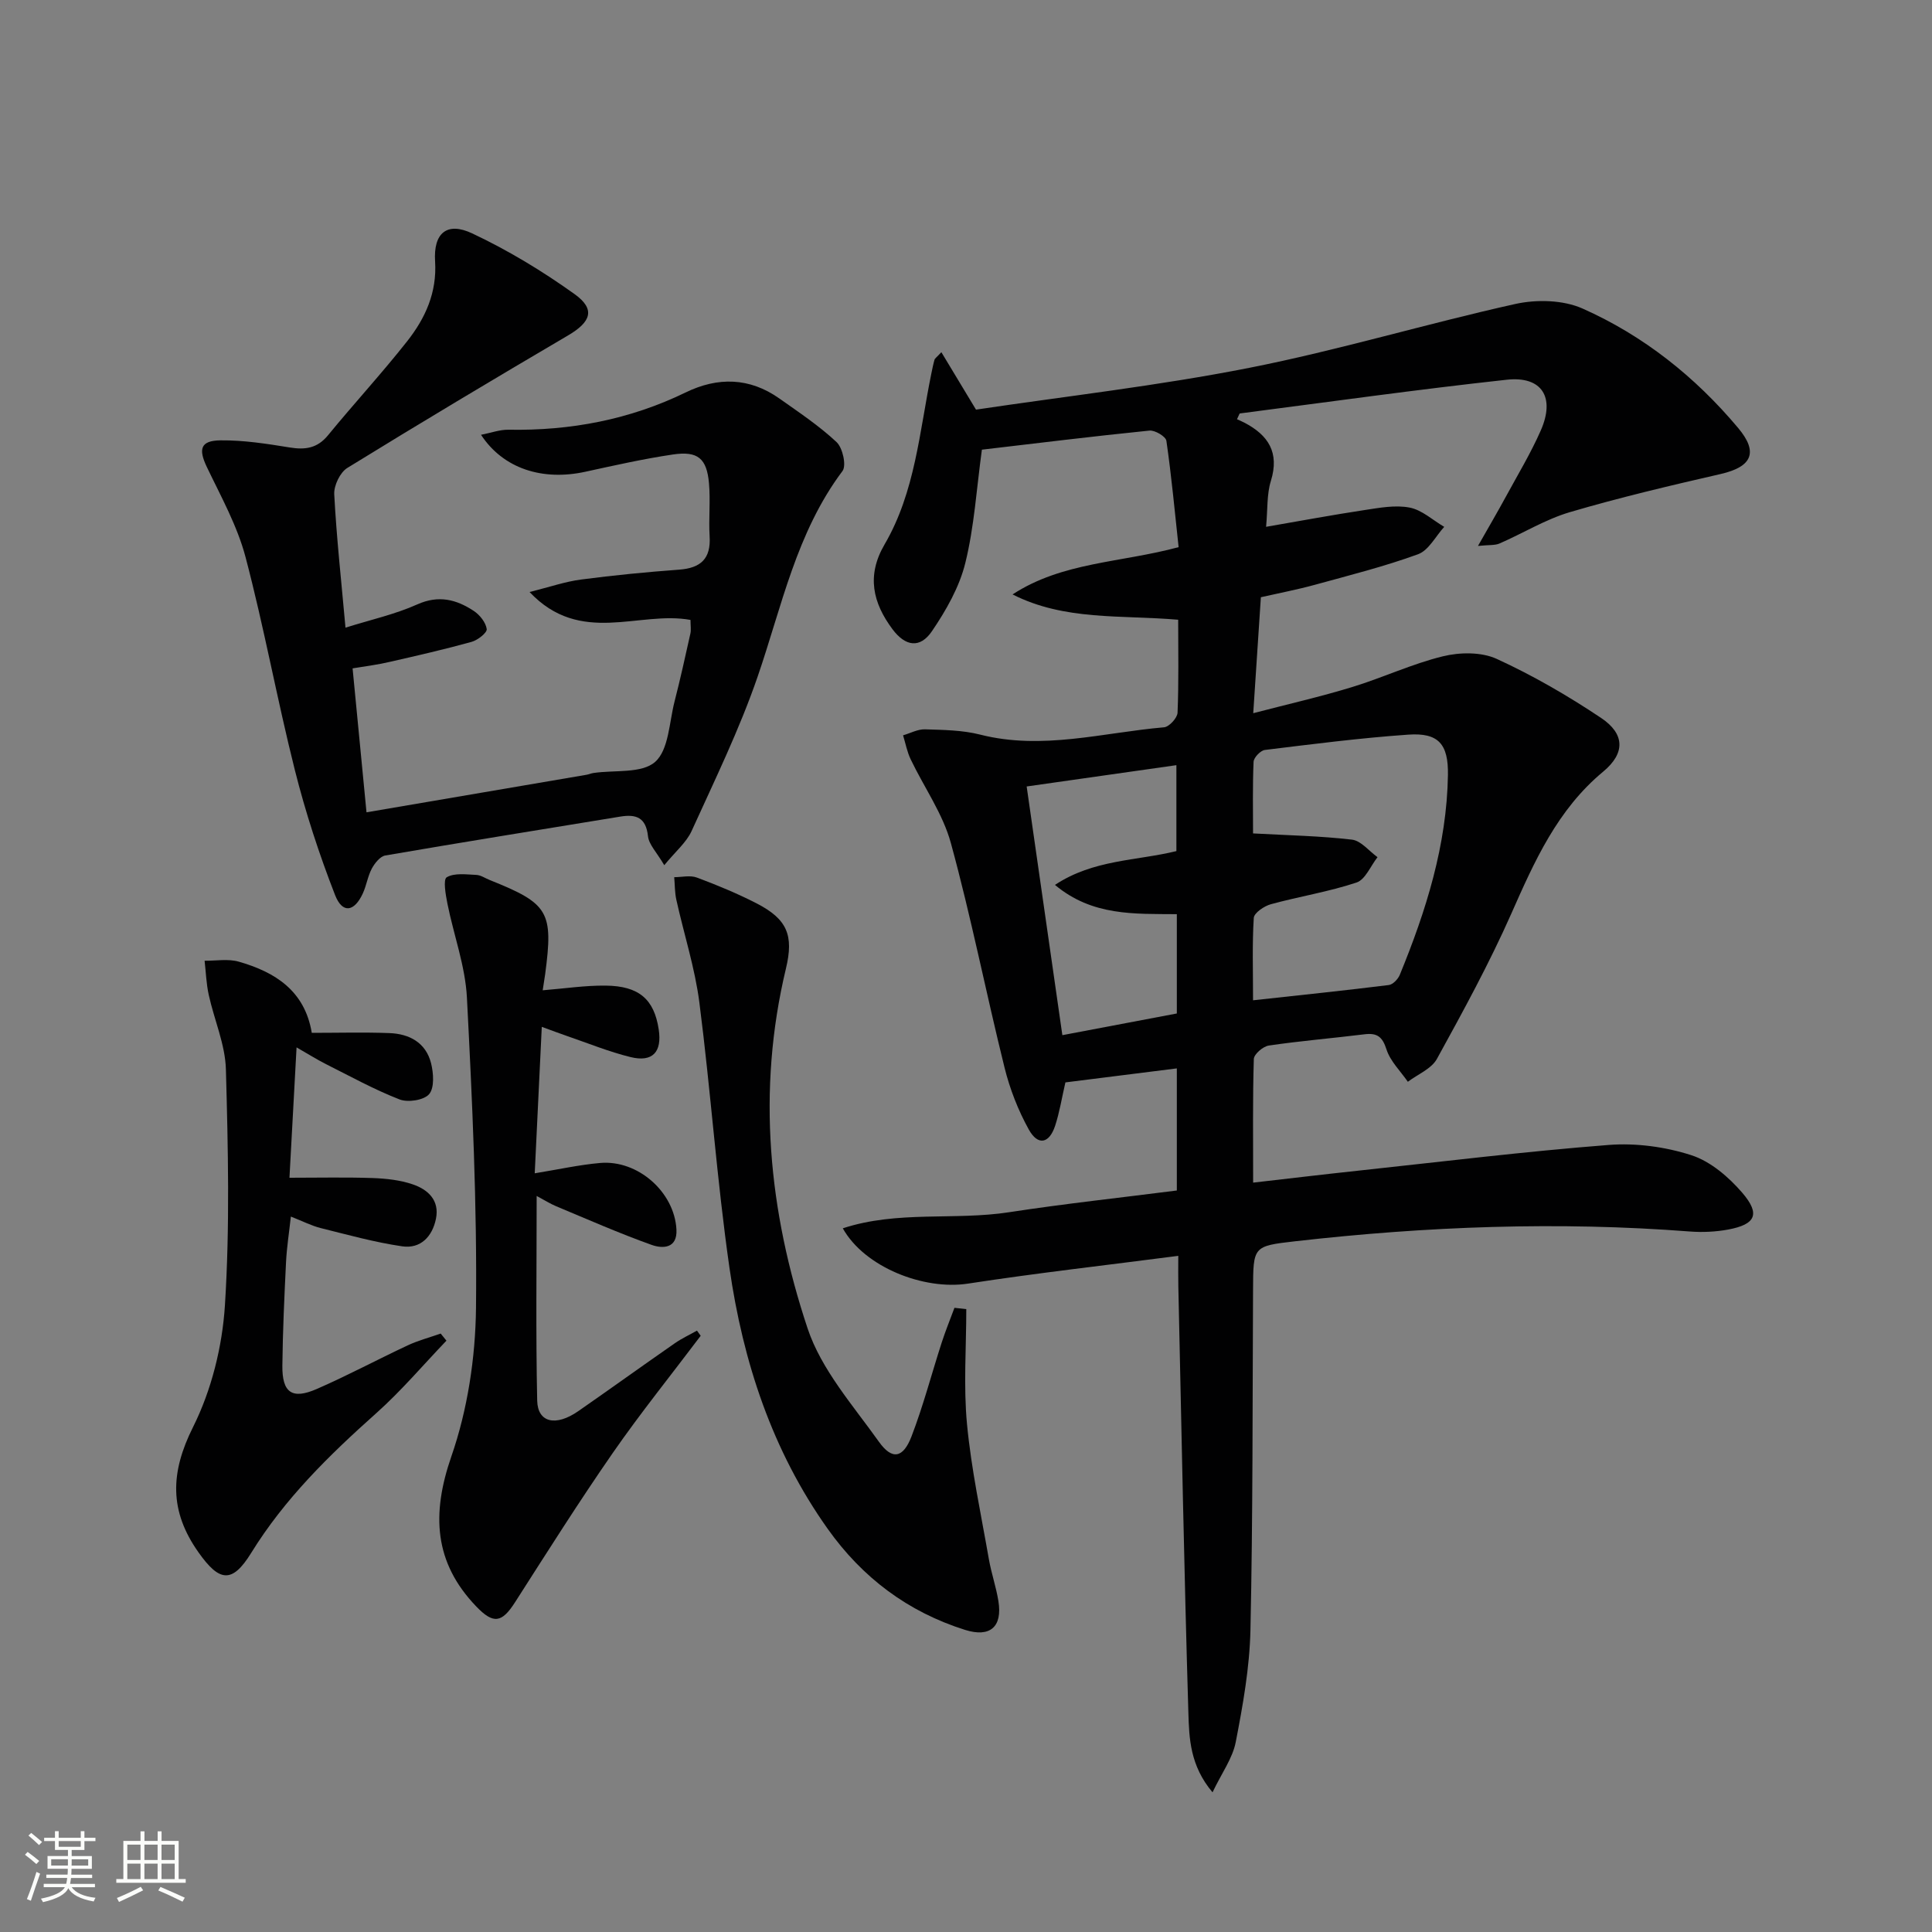<svg enable-background="new 0 0 400 400" viewBox="0 0 400 400" xmlns="http://www.w3.org/2000/svg"><rect x="0" y="0" width="400" height="400" fill="#808080" stroke="none"/><path d="m5.17 384 .55-.58c.85.61 1.65 1.24 2.4 1.87l-.59.64c-.83-.73-1.62-1.38-2.36-1.93m1.22 9.53-.82-.34c.71-1.76 1.37-3.64 1.98-5.63.24.13.5.25.76.36-.6 1.67-1.24 3.54-1.92 5.61m-.5-13.5.57-.54c.56.44 1.31 1.06 2.26 1.87l-.64.64c-.68-.66-1.41-1.32-2.19-1.97m3.25.46h2.24v-1.36h.77v1.36h4.57v-1.36h.76v1.36h2.28v.69h-2.28v1.84h-2.64v1.26h4.18v2.64h-4.21c0 .45-.02.86-.05 1.21h4.32v.69h-4.38c-.04.34-.1.75-.19 1.22h5.15v.69h-4.82c.87 1.19 2.51 1.92 4.93 2.19-.17.31-.3.57-.37.76-2.77-.49-4.52-1.41-5.26-2.76-.56 1.26-2.3 2.23-5.24 2.9-.12-.24-.26-.48-.43-.72 2.73-.55 4.38-1.34 4.96-2.38h-4.38v-.69h4.65c.1-.38.17-.79.21-1.22h-4.32v-.69h4.4c.03-.34.05-.75.05-1.21h-4.2v-2.64h4.23v-1.26h-2.69v-1.84h-2.24zm1.46 4.46v1.29h3.45c.01-.4.02-.57.01-.53v-.32-.45h-3.46zm1.55-2.59h4.57v-1.19h-4.57zm6.11 2.59h-3.42v.77c-.01.19-.01.37-.02.53h3.44z" fill="#fbfcfa"/><path d="m32.63 379.16h.82v1.98h3.54v7.89h1.46v.78h-14.37v-.78h1.46v-7.89h3.55v-1.98h.82v1.98h2.73v-1.98zm-3.49 11.48.5.73c-1.61.82-3.28 1.63-5 2.41-.13-.27-.28-.55-.44-.82 1.75-.72 3.4-1.49 4.94-2.32m-2.78-5.55h2.73v-3.18h-2.73zm0 3.95h2.73v-3.2h-2.73zm3.54-3.95h2.73v-3.18h-2.73zm0 3.95h2.73v-3.2h-2.73zm7.89 4.68c-1.84-.92-3.51-1.7-5.02-2.32l.45-.73c1.89.8 3.57 1.55 5.04 2.23zm-1.62-11.81h-2.73v3.18h2.73zm-2.73 7.13h2.73v-3.2h-2.73z" fill="#fbfcfa"/><g fill="#010102"><path d="m243.93 128.31c-11.96-1.02-23.5.23-34.29-5.24 10.3-6.73 22.45-6.56 34.38-9.79-.79-7.29-1.47-14.68-2.53-22.01-.13-.9-2.37-2.24-3.51-2.12-11.72 1.18-23.41 2.63-34.69 3.95-1.11 8.1-1.58 15.95-3.43 23.45-1.23 5-3.98 9.82-6.91 14.13-2.46 3.62-5.49 3.17-8.15-.38-4.1-5.48-5.43-11.13-1.66-17.58 6.35-10.88 7.22-23.36 9.68-35.36.2-.97.39-1.94.66-2.88.08-.28.43-.49 1.42-1.56 2.35 3.9 4.55 7.55 7.17 11.89 18.62-2.78 37.76-4.94 56.61-8.66 18.5-3.65 36.64-9.13 55.07-13.22 4.4-.97 9.88-.84 13.9.95 12.6 5.6 23.31 14.11 32.21 24.72 4.25 5.06 2.87 8.05-3.62 9.54-10.47 2.4-20.94 4.87-31.23 7.9-5.04 1.49-9.67 4.36-14.54 6.48-.95.42-2.15.27-4.47.51 2.27-4 4.08-7.08 5.78-10.21 2.46-4.53 5.14-8.97 7.21-13.67 3.04-6.88.27-11.33-7.04-10.53-18.45 2.01-36.84 4.6-55.25 6.98-.09.01-.15.28-.59 1.2.33.15.93.4 1.51.7 4.98 2.59 7.32 6.2 5.5 12.08-.86 2.77-.65 5.86-.99 9.49 7.13-1.23 13.72-2.46 20.33-3.46 3.11-.47 6.4-1.1 9.39-.52 2.55.49 4.79 2.6 7.16 3.99-1.78 1.95-3.22 4.87-5.42 5.67-6.99 2.55-14.26 4.37-21.45 6.35-3.5.96-7.07 1.64-11.09 2.55-.5 7.62-.99 15.17-1.58 24.01 7.24-1.89 13.93-3.41 20.47-5.41 6.33-1.93 12.4-4.81 18.8-6.37 3.51-.86 7.97-.92 11.15.54 7.5 3.44 14.74 7.63 21.61 12.23 4.93 3.3 5.01 7.31.42 11.11-9.48 7.87-14.21 18.52-19.02 29.4-4.55 10.28-9.97 20.2-15.4 30.07-1.13 2.06-3.97 3.19-6.02 4.74-1.53-2.22-3.65-4.26-4.43-6.72-.85-2.66-1.98-3.43-4.56-3.11-6.6.82-13.23 1.36-19.8 2.33-1.19.17-3.07 1.79-3.1 2.79-.25 8.3-.14 16.61-.14 25.59 7.51-.86 14.51-1.7 21.53-2.45 17.35-1.86 34.68-4 52.07-5.35 5.65-.44 11.73.38 17.12 2.12 3.97 1.28 7.73 4.51 10.54 7.77 3.81 4.43 2.77 6.56-2.89 7.62-2.59.48-5.31.61-7.94.41-27.31-2.11-54.53-1.07-81.71 2.02-8.74 1-8.7 1.04-8.74 10.05-.12 23.49-.03 46.99-.54 70.47-.17 7.74-1.56 15.51-3.04 23.15-.65 3.37-2.9 6.42-4.81 10.42-4.67-5.54-4.84-11.19-5-16.47-.88-29.44-1.43-58.9-2.08-88.35-.04-1.78-.01-3.56-.01-6.25-14.99 1.95-29.31 3.56-43.55 5.75-9.11 1.4-21.38-3.37-25.91-11.45 11.36-3.73 23.12-1.59 34.42-3.33 11.46-1.76 23.01-3 34.74-4.5 0-8.48 0-16.56 0-25.28-7.81.98-15.44 1.94-23.07 2.9-.75 3.24-1.21 6.19-2.13 8.99-1.22 3.69-3.55 4.17-5.44.78-2.22-4-3.94-8.42-5.04-12.87-3.83-15.45-6.9-31.1-11.1-46.44-1.66-6.09-5.56-11.56-8.33-17.36-.74-1.55-1.06-3.3-1.57-4.96 1.52-.44 3.05-1.29 4.55-1.24 3.81.12 7.74.16 11.4 1.09 12.88 3.28 25.42-.42 38.08-1.51 1.06-.09 2.76-1.94 2.8-3.03.26-6.34.13-12.64.13-19.24zm15.5 78.79c9.76-1.07 18.95-2.02 28.11-3.16.85-.11 1.92-1.23 2.28-2.13 5.44-13.26 9.72-26.84 9.96-41.34.11-6.44-1.97-8.81-8.22-8.37-9.92.69-19.8 1.96-29.68 3.17-.9.11-2.3 1.57-2.34 2.45-.22 5.09-.11 10.19-.11 14.83 7.29.4 13.92.52 20.48 1.29 1.88.22 3.54 2.37 5.29 3.63-1.43 1.81-2.52 4.64-4.35 5.25-5.77 1.92-11.85 2.88-17.73 4.49-1.39.38-3.47 1.79-3.54 2.84-.34 5.44-.15 10.92-.15 17.05zm-46.87-44.27c2.51 17.49 4.92 34.29 7.39 51.49 8.53-1.62 16.13-3.06 23.7-4.49 0-7.05 0-13.63 0-20.56-8.77-.08-17.49.42-25.23-6.06 7.97-5.28 16.87-4.97 25.14-7 0-5.88 0-11.57 0-17.79-10.39 1.47-20.33 2.89-31 4.41z"/><path d="m73 138.38c.99 10.26 1.96 20.26 2.88 29.8 15.55-2.65 30.55-5.2 45.54-7.77.49-.08.96-.3 1.45-.37 4.38-.65 10.02.15 12.78-2.31 2.82-2.51 2.9-8.18 4.01-12.5 1.2-4.66 2.23-9.37 3.28-14.07.17-.77.02-1.6.02-2.81-10.67-1.96-22.75 5.41-33.32-5.78 4.24-1.06 7.4-2.16 10.64-2.58 6.75-.89 13.54-1.55 20.33-2.05 4.47-.33 6.59-2.26 6.31-6.88-.22-3.65.19-7.35-.13-10.98-.45-5.18-2.31-6.75-7.49-5.98-6.06.9-12.07 2.25-18.06 3.56-8.92 1.96-17.04-.62-21.65-7.64 2.1-.41 3.89-1.08 5.67-1.05 12.84.23 25.11-2.08 36.72-7.73 6.62-3.22 13.2-3.1 19.36 1.25 4.06 2.87 8.25 5.66 11.86 9.04 1.27 1.19 2.08 4.86 1.23 5.99-9.56 12.73-12.56 28.01-17.57 42.57-3.76 10.93-8.88 21.41-13.67 31.96-1.09 2.39-3.35 4.25-5.66 7.08-1.56-2.67-3.18-4.26-3.37-6-.42-3.9-2.47-4.6-5.75-4.06-16.22 2.66-32.44 5.26-48.64 8.05-1.07.18-2.19 1.6-2.79 2.71-.85 1.59-1.1 3.49-1.86 5.14-1.77 3.84-4.22 4.23-5.74.36-3.29-8.44-6.13-17.13-8.34-25.92-3.68-14.63-6.36-29.51-10.21-44.09-1.71-6.47-5.09-12.53-8.01-18.64-1.77-3.7-1.33-5.47 2.84-5.51 4.77-.05 9.57.7 14.3 1.47 3.24.53 5.74.18 7.96-2.53 5.37-6.56 11.13-12.8 16.38-19.46 3.74-4.75 6.19-10.05 5.78-16.54-.37-5.87 2.46-8.24 7.66-5.8 7.42 3.49 14.56 7.81 21.23 12.59 4.39 3.15 3.38 5.77-1.4 8.57-15.31 8.99-30.55 18.1-45.66 27.41-1.5.92-2.8 3.64-2.71 5.44.47 8.93 1.45 17.83 2.33 27.63 5.28-1.66 10.28-2.76 14.85-4.81 4.43-1.99 8.11-1.03 11.7 1.34 1.25.82 2.5 2.39 2.69 3.76.1.76-1.87 2.3-3.13 2.65-5.58 1.55-11.23 2.84-16.88 4.13-2.41.58-4.86.88-7.76 1.36z"/><path d="m145.07 276.56c-6.09 8.08-12.45 15.97-18.21 24.27-7 10.1-13.57 20.5-20.2 30.86-2.76 4.32-4.49 4.63-8.07.9-8.75-9.12-9.27-19.14-5.14-31.06 3.36-9.69 4.98-20.41 5.1-30.69.23-21.43-.77-42.89-1.88-64.31-.34-6.52-2.73-12.93-4.03-19.41-.37-1.86-.93-5.03-.15-5.49 1.59-.94 4.03-.58 6.12-.49.94.04 1.85.69 2.78 1.06 12.23 4.89 13.2 6.54 11.48 19.5-.13.95-.29 1.89-.51 3.33 4.58-.37 8.81-1.02 13.04-.97 6.93.07 10.04 2.86 10.98 9.07.71 4.66-1.25 6.85-5.82 5.73-4.49-1.1-8.82-2.88-13.21-4.38-1.52-.52-3.02-1.1-5.18-1.88-.5 10.4-.97 20.13-1.46 30.32 4.92-.8 9.21-1.76 13.55-2.14 7.81-.68 15.37 6.02 15.79 13.77.22 4-2.91 3.99-5.14 3.19-6.7-2.39-13.22-5.27-19.79-8.01-1.17-.49-2.26-1.18-4.01-2.12 0 14.55-.19 28.46.11 42.36.1 4.58 3.85 5.43 8.51 2.19 6.69-4.65 13.3-9.41 19.99-14.06 1.44-1 3.05-1.74 4.58-2.61.25.36.51.72.77 1.07z"/><path d="m200.06 271.04c0 7.95-.6 15.95.15 23.83.89 9.36 2.9 18.62 4.52 27.91.51 2.93 1.51 5.78 1.98 8.72.86 5.34-1.73 7.58-6.91 5.95-11.84-3.73-21.25-10.81-28.42-20.9-11.53-16.22-17.56-34.64-20.35-54.04-2.62-18.23-3.88-36.66-6.23-54.93-.92-7.18-3.2-14.18-4.77-21.29-.34-1.52-.3-3.11-.44-4.68 1.57 0 3.31-.44 4.69.08 4.19 1.56 8.36 3.29 12.34 5.33 6.38 3.28 7.75 6.62 6.1 13.51-6.06 25.29-3.59 50.29 4.49 74.52 2.84 8.52 9.39 15.91 14.76 23.45 2.73 3.84 5.02 3.4 6.75-1.11 2.43-6.33 4.15-12.93 6.24-19.4.79-2.44 1.76-4.82 2.65-7.22.82.08 1.64.17 2.45.27z"/><path d="m64.55 213.84c5.46 0 10.77-.15 16.07.05 4.15.15 7.56 1.99 8.63 6.25.51 2.05.72 5.06-.4 6.39-1.07 1.26-4.4 1.77-6.14 1.09-5.24-2.04-10.21-4.79-15.25-7.32-1.88-.95-3.66-2.08-6.06-3.45-.52 9.61-1.01 18.48-1.47 26.99 6.07 0 11.64-.13 17.19.06 2.79.1 5.69.41 8.31 1.3 3.16 1.07 5.61 3.29 4.83 7.13-.74 3.67-3.17 6.26-6.98 5.71-5.69-.83-11.29-2.39-16.88-3.78-1.91-.48-3.7-1.41-6.18-2.38-.37 3.37-.85 6.4-1 9.43-.35 7.14-.68 14.29-.76 21.43-.06 5.61 2.01 7.07 7.13 4.83 6.38-2.78 12.54-6.09 18.85-9.04 2.17-1.01 4.53-1.63 6.8-2.43.4.49.79.98 1.19 1.47-4.83 5.04-9.36 10.41-14.56 15.04-9.73 8.68-18.94 17.69-25.86 28.9-3.97 6.43-6.61 5.97-10.9-.09-6.07-8.57-5.89-16.48-1.14-25.97 3.82-7.64 6.06-16.67 6.6-25.23 1.03-16.22.65-32.55.2-48.82-.14-5.16-2.42-10.25-3.55-15.41-.51-2.31-.59-4.72-.86-7.08 2.36.03 4.87-.44 7.06.19 7.53 2.15 13.68 6.01 15.13 14.74z"/></g></svg>